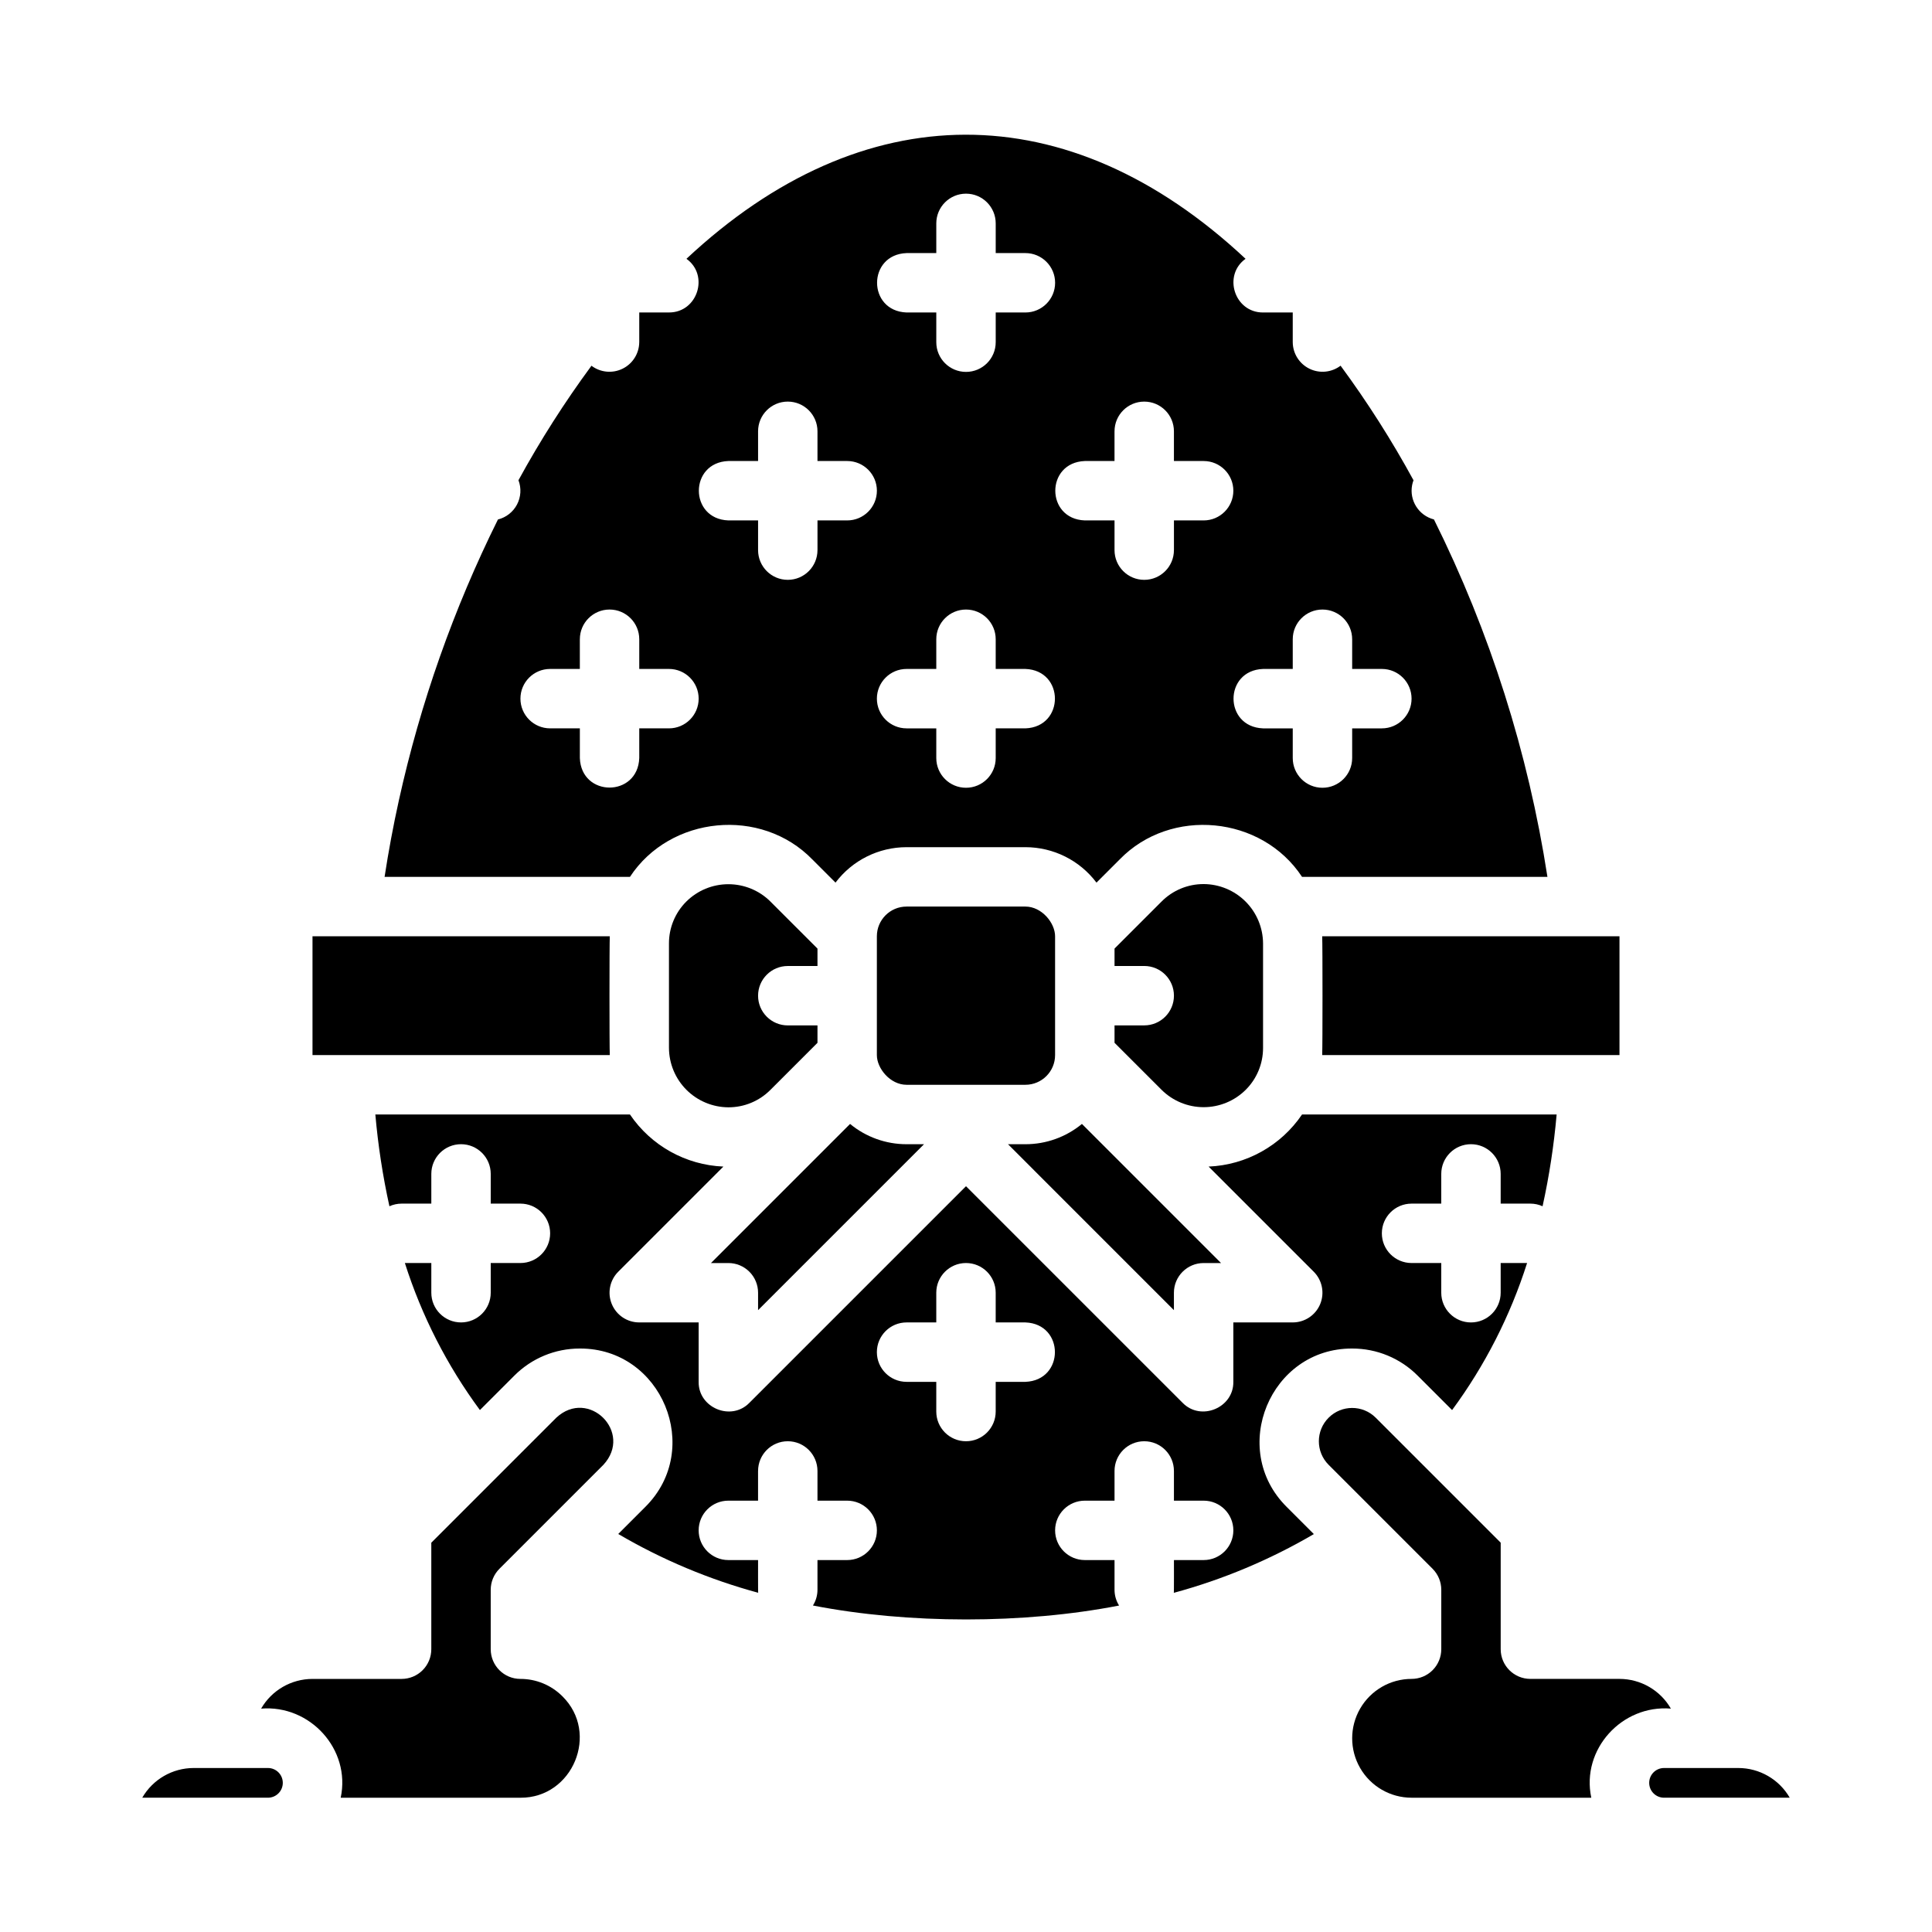<?xml version="1.0" encoding="UTF-8"?>
<!-- Uploaded to: SVG Repo, www.svgrepo.com, Generator: SVG Repo Mixer Tools -->
<svg fill="#000000" width="800px" height="800px" version="1.1" viewBox="144 144 512 512" xmlns="http://www.w3.org/2000/svg">
 <g>
  <path d="m462.98 378.29c-4.18-0.012-8.188 1.648-11.133 4.609l-12.484 12.484v4.613h7.871c4.348 0 7.871 3.523 7.871 7.871s-3.523 7.871-7.871 7.871h-7.871v4.613l12.484 12.48h-0.004c2.965 2.934 6.965 4.582 11.133 4.582 4.172 0 8.172-1.648 11.133-4.582 2.965-2.945 4.625-6.953 4.613-11.133v-27.668c-0.02-4.168-1.684-8.16-4.633-11.109-2.949-2.949-6.941-4.613-11.109-4.633z"/>
  <path d="m359.29 371.77 6.129 6.129v0.004c4.457-5.914 11.434-9.391 18.836-9.391h31.488c7.406 0 14.379 3.477 18.836 9.391l6.133-6.129c13.543-13.961 37.672-11.633 48.344 4.609h65.031c-5.09-32.934-15.234-64.883-30.074-94.723-4.047-1.039-6.582-5.051-5.777-9.152 0.086-0.418 0.207-0.832 0.359-1.23-5.746-10.547-12.207-20.695-19.328-30.363-2.383 1.805-5.578 2.117-8.262 0.797-2.68-1.316-4.391-4.035-4.414-7.023v-7.875h-7.871c-7.59 0.027-10.719-9.863-4.633-14.227-47.059-44.023-101.49-43.672-148.17 0 6.082 4.359 2.953 14.25-4.637 14.223h-7.871v7.871l-0.004 0.004c-0.023 2.988-1.727 5.707-4.406 7.023-2.676 1.32-5.871 1.02-8.254-0.781-7.121 9.668-13.586 19.805-19.344 30.34 0.797 2.098 0.66 4.438-0.379 6.426-1.039 1.988-2.883 3.438-5.059 3.977-11.754 23.66-20.57 48.664-26.262 74.465-1.496 6.766-2.754 13.543-3.781 20.25h65.023c10.668-16.238 34.797-18.574 48.344-4.613zm119.43-50.492h7.871v-7.871c0-4.348 3.523-7.871 7.871-7.871 4.348 0 7.875 3.523 7.875 7.871v7.871h7.871c4.348 0 7.871 3.523 7.871 7.871 0 4.348-3.523 7.875-7.871 7.875h-7.871v7.871c0 4.348-3.527 7.871-7.875 7.871-4.348 0-7.871-3.523-7.871-7.871v-7.871h-7.871c-10.43-0.387-10.43-15.359 0-15.746zm-62.977 15.742h-7.871v7.875c0 4.348-3.523 7.871-7.871 7.871s-7.875-3.523-7.875-7.871v-7.871h-7.871c-4.348 0-7.871-3.527-7.871-7.875 0-4.348 3.523-7.871 7.871-7.871h7.871v-7.871c0-4.348 3.527-7.871 7.875-7.871s7.871 3.523 7.871 7.871v7.871h7.871c10.43 0.383 10.43 15.359 0 15.746zm15.742-70.848h7.871v-7.871h0.004c0-4.348 3.523-7.871 7.871-7.871 4.348 0 7.871 3.523 7.871 7.871v7.871h7.871l0.004 0.004c4.348 0 7.871 3.523 7.871 7.871s-3.523 7.871-7.871 7.871h-7.871v7.871h-0.004c0 4.348-3.523 7.875-7.871 7.875-4.348 0-7.871-3.527-7.871-7.875v-7.871h-7.871c-10.434-0.383-10.434-15.359 0-15.742zm-47.23-55.102h7.871v-7.871c0-4.348 3.527-7.875 7.875-7.875s7.871 3.527 7.871 7.875v7.871h7.871c4.348 0 7.871 3.523 7.871 7.871s-3.523 7.871-7.871 7.871h-7.871v7.875c0 4.348-3.523 7.871-7.871 7.871s-7.875-3.523-7.875-7.871v-7.875h-7.871c-10.43-0.383-10.43-15.355 0-15.742zm-47.23 55.105h7.871v-7.875c0-4.348 3.523-7.871 7.871-7.871s7.871 3.523 7.871 7.871v7.871h7.871l0.004 0.004c4.348 0 7.871 3.523 7.871 7.871s-3.523 7.871-7.871 7.871h-7.871v7.871h-0.004c0 4.348-3.523 7.875-7.871 7.875s-7.871-3.527-7.871-7.875v-7.871h-7.871c-10.43-0.383-10.43-15.359 0-15.742zm-39.359 78.719v-7.871h-7.875c-4.348 0-7.871-3.527-7.871-7.875 0-4.348 3.523-7.871 7.871-7.871h7.871v-7.871h0.004c0-4.348 3.523-7.871 7.871-7.871s7.871 3.523 7.871 7.871v7.871h7.871c4.348 0 7.871 3.523 7.871 7.871 0 4.348-3.523 7.875-7.871 7.875h-7.871v7.871c-0.383 10.43-15.359 10.43-15.742 0z"/>
  <path d="m573.18 423.61v-31.488h-78.785c0.109 2.172 0.109 29.316 0 31.488z"/>
  <path d="m388.87 447.23h-4.613c-5.465 0.004-10.766-1.895-14.98-5.375l-36.863 36.863h4.613c2.086 0 4.09 0.828 5.566 2.305 1.477 1.477 2.305 3.481 2.305 5.566v4.613z"/>
  <path d="m305.6 392.12h-78.785v31.488h78.785c-0.109-2.172-0.109-29.312 0-31.488z"/>
  <path d="m484.96 543.32c-15.398-15.324-4.344-42.035 17.375-41.945 6.519-0.016 12.777 2.574 17.375 7.199l9.109 9.109c8.711-11.816 15.426-24.98 19.875-38.969h-7v7.871c0 4.348-3.523 7.875-7.871 7.875-4.348 0-7.875-3.527-7.875-7.875v-7.871h-7.871c-4.348 0-7.871-3.523-7.871-7.871s3.523-7.871 7.871-7.871h7.871v-7.871c0-4.348 3.527-7.875 7.875-7.875 4.348 0 7.871 3.527 7.871 7.875v7.871h7.871c1.113 0 2.215 0.238 3.231 0.699 1.766-8.02 3.008-16.141 3.727-24.316h-67.473c-5.598 8.266-14.785 13.387-24.758 13.801l27.863 27.863c2.25 2.25 2.922 5.637 1.707 8.578-1.219 2.941-4.09 4.859-7.273 4.859h-15.742v15.742c0.098 6.887-8.609 10.52-13.438 5.566l-57.41-57.406-57.41 57.41c-4.832 4.957-13.539 1.32-13.441-5.566v-15.746h-15.742c-3.184 0.004-6.055-1.914-7.273-4.859-1.219-2.941-0.543-6.324 1.707-8.578l27.863-27.863c-9.973-0.414-19.16-5.535-24.758-13.801h-67.477c0.719 8.176 1.965 16.297 3.731 24.316 1.016-0.461 2.117-0.699 3.231-0.699h7.871v-7.875c0-4.348 3.527-7.871 7.875-7.871 4.348 0 7.871 3.523 7.871 7.871v7.871h7.871v0.004c4.348 0 7.871 3.523 7.871 7.871s-3.523 7.871-7.871 7.871h-7.871v7.871c0 4.348-3.523 7.871-7.871 7.871-4.348 0-7.875-3.523-7.875-7.871v-7.871h-7.008c4.453 13.988 11.172 27.152 19.887 38.965l9.109-9.109c4.598-4.621 10.852-7.211 17.375-7.195 21.719-0.09 32.773 26.613 17.375 41.945l-7.199 7.199h-0.004c11.621 6.816 24.098 12.055 37.098 15.582-0.074 0.164-0.027-8.43-0.039-8.668h-7.875c-4.348 0-7.871-3.523-7.871-7.871s3.523-7.871 7.871-7.871h7.871v-7.871h0.004c0-4.348 3.523-7.875 7.871-7.875s7.871 3.527 7.871 7.875v7.871h7.871c4.348 0 7.875 3.523 7.875 7.871s-3.527 7.871-7.875 7.871h-7.871v7.875c0 1.473-0.418 2.918-1.203 4.168 25.258 4.922 55.875 4.93 81.133 0.008-0.789-1.25-1.207-2.699-1.207-4.176v-7.871h-7.871v-0.004c-4.348 0-7.875-3.523-7.875-7.871s3.527-7.871 7.875-7.871h7.871v-7.871c0-4.348 3.523-7.875 7.871-7.875 4.348 0 7.871 3.527 7.871 7.875v7.871h7.875c4.348 0 7.871 3.523 7.871 7.871s-3.523 7.871-7.871 7.871h-7.871c-0.012 0.148 0.035 8.961-0.043 8.68v0.004c13.008-3.523 25.492-8.762 37.121-15.57zm-69.219-33.117h-7.871v7.871c0 4.348-3.523 7.871-7.871 7.871s-7.875-3.523-7.875-7.871v-7.871h-7.871c-4.348 0-7.871-3.523-7.871-7.871 0-4.348 3.523-7.875 7.871-7.875h7.871v-7.871c0-4.348 3.527-7.871 7.875-7.871s7.871 3.523 7.871 7.871v7.871h7.871c10.43 0.387 10.43 15.359 0 15.746z"/>
  <path d="m586.8 596.8c-2.809-4.867-7.996-7.867-13.613-7.875h-23.617c-4.348 0-7.871-3.523-7.871-7.871v-28.227l-33.117-33.117c-3.449-3.449-9.039-3.449-12.484 0-3.449 3.445-3.449 9.035 0 12.48l27.551 27.551v0.004c1.477 1.477 2.305 3.477 2.305 5.566v15.742c0 2.09-0.828 4.09-2.305 5.566-1.477 1.477-3.477 2.305-5.566 2.305-5.625 0-10.82 3.004-13.633 7.875-2.812 4.871-2.812 10.871 0 15.742 2.812 4.871 8.008 7.871 13.633 7.871h47.625c-2.731-12.816 8.125-24.691 21.094-23.613z"/>
  <path d="m604.67 612.54h-19.68c-2.176 0-3.938 1.762-3.938 3.938 0 2.172 1.762 3.934 3.938 3.934h33.312-0.004c-2.812-4.867-8.008-7.867-13.629-7.871z"/>
  <path d="m455.1 486.59c0-4.348 3.527-7.871 7.875-7.871h4.613l-36.863-36.863h-0.004c-4.215 3.481-9.512 5.379-14.98 5.375h-4.609l43.969 43.973z"/>
  <path d="m384.25 384.25h31.488c4.348 0 7.871 4.348 7.871 7.871v31.488c0 4.348-3.523 7.871-7.871 7.871h-31.488c-4.348 0-7.871-4.348-7.871-7.871v-31.488c0-4.348 3.523-7.871 7.871-7.871z"/>
  <path d="m291.42 519.71-33.121 33.121v28.227c0 2.09-0.828 4.09-2.305 5.566-1.477 1.477-3.477 2.305-5.566 2.305h-23.617c-5.617 0.008-10.805 3.008-13.613 7.875 12.969-1.074 23.824 10.797 21.09 23.617l47.629-0.004c13.883 0.086 21.023-17.141 11.125-26.883-2.945-2.953-6.949-4.613-11.125-4.606-4.348 0-7.871-3.523-7.871-7.871v-15.742c0-2.09 0.828-4.09 2.305-5.566l27.551-27.551c7.965-8.602-3.926-20.445-12.48-12.488z"/>
  <path d="m352.77 400h7.871v-4.613l-12.484-12.48h0.004c-2.961-2.938-6.965-4.582-11.133-4.582-4.172 0-8.172 1.645-11.133 4.582-2.965 2.945-4.625 6.953-4.613 11.129v27.668c0.02 4.172 1.688 8.164 4.633 11.113 2.949 2.945 6.941 4.613 11.113 4.633 4.176 0.012 8.184-1.648 11.133-4.613l12.48-12.48v-4.613h-7.871c-4.348 0-7.871-3.523-7.871-7.871s3.523-7.871 7.871-7.871z"/>
  <path d="m215.01 612.54h-19.684c-5.621 0.004-10.816 3.004-13.629 7.871h33.312c2.172 0 3.934-1.762 3.934-3.934 0-2.176-1.762-3.938-3.934-3.938z"/>
 </g>
</svg>